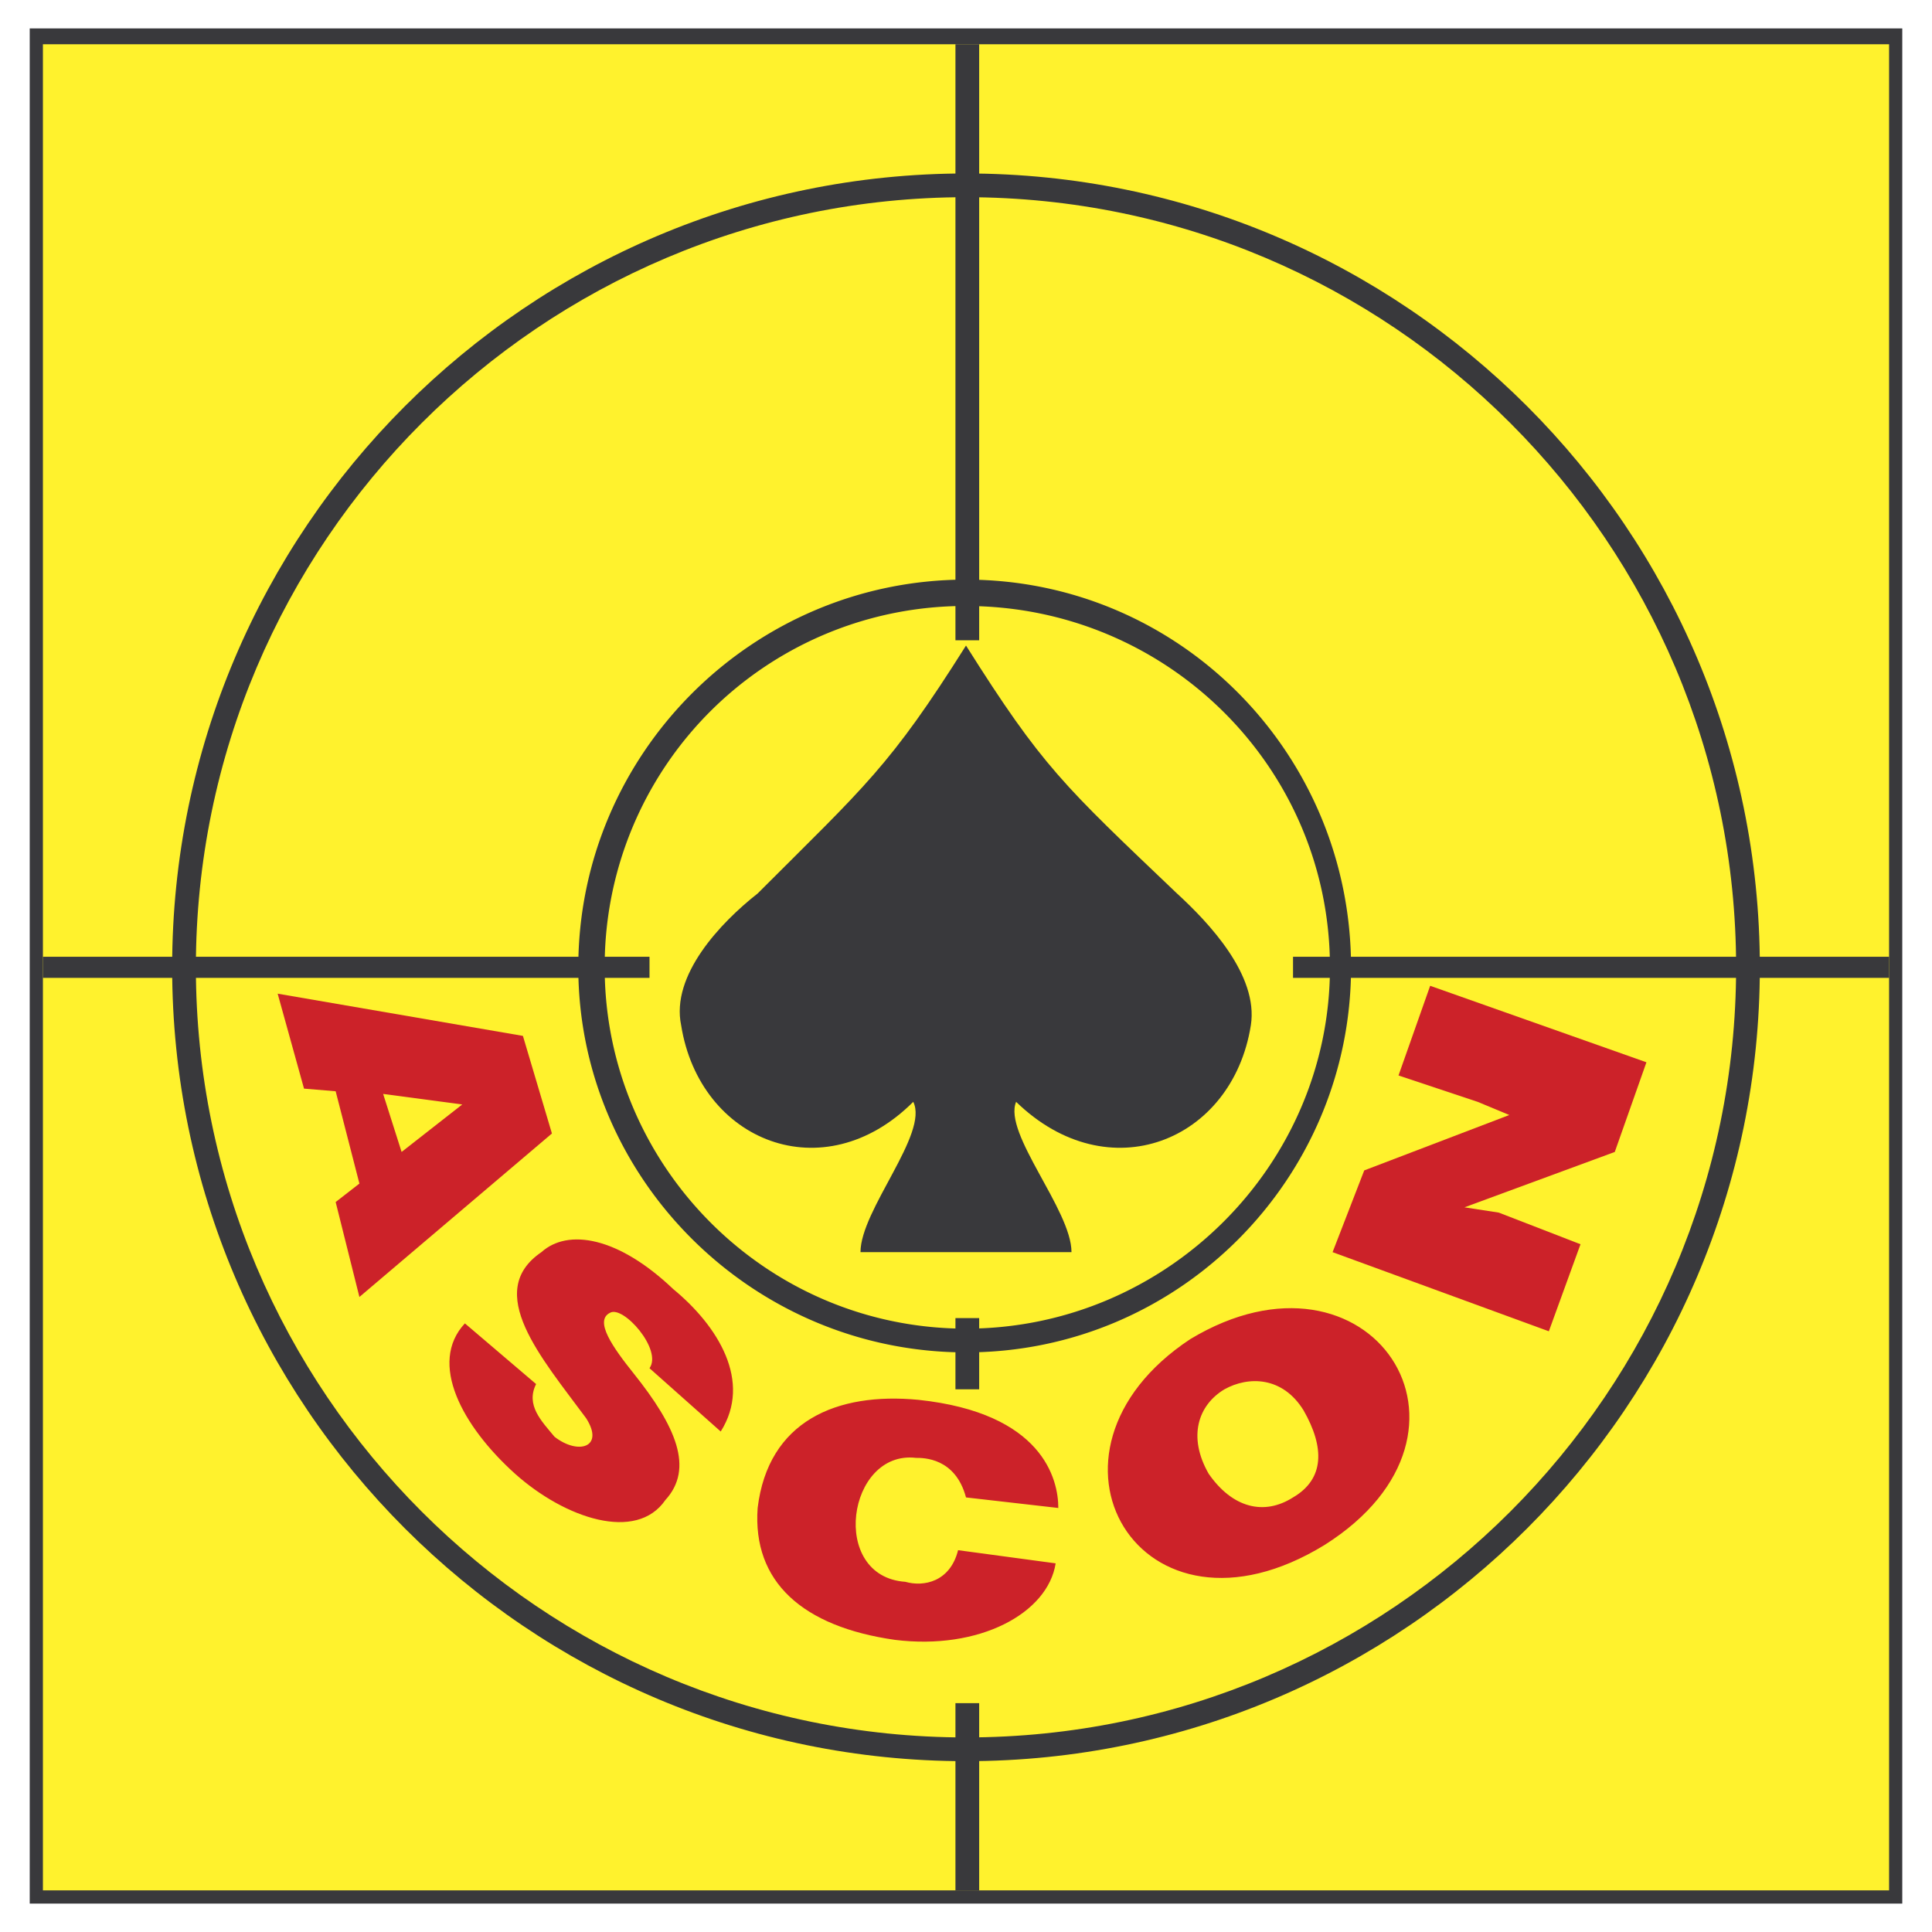 <svg xmlns="http://www.w3.org/2000/svg" width="2500" height="2500" viewBox="0 0 192.756 192.756"><path fill="#fff" d="M0 192.756h192.756V0H0v192.756z"/><path fill="#39393c" d="M2.966 189.922H189.79V2.834H2.966v187.088z"/><path fill="#fff22d" d="M4.282 188.605h184.192V4.414H4.282v184.191z"/><path d="M96.378 17.307c-43.68 0-79.203 35.523-79.203 79.203s35.523 79.203 79.203 79.203S175.58 140.19 175.58 96.51s-35.522-79.203-79.202-79.203zm0 2.368c-42.364 0-76.835 34.471-76.835 76.835 0 42.365 34.471 76.834 76.835 76.834s76.834-34.469 76.834-76.834c0-42.364-34.47-76.835-76.834-76.835z" fill-rule="evenodd" clip-rule="evenodd" fill="#39393c"/><path d="M96.378 57.829c-21.314 0-38.681 17.367-38.681 38.681 0 21.051 17.367 38.418 38.681 38.418 21.313 0 38.417-17.367 38.417-38.418 0-21.314-17.104-38.681-38.417-38.681zm0 2.632A35.936 35.936 0 0 0 60.329 96.51c0 19.734 16.051 36.049 36.049 36.049s36.312-16.314 36.312-36.049c-.001-19.998-16.314-36.049-36.312-36.049z" fill-rule="evenodd" clip-rule="evenodd" fill="#39393c"/><path d="M85.852 124.928c0-4.209 6.842-11.84 5.263-14.998-8.946 8.947-21.313 3.947-23.155-7.631-1.053-5 3.947-10.262 7.63-13.157 10.789-10.788 13.157-12.63 20.788-24.734 7.631 12.104 9.736 13.946 21.05 24.734 3.158 2.895 8.157 8.157 7.368 13.157-1.842 11.578-14.209 16.578-23.419 7.631-1.315 3.158 5.526 10.789 5.526 14.998H85.852z" fill-rule="evenodd" clip-rule="evenodd" fill="#39393c"/><path d="M118.744 133.611c17.893-10.789 31.312 9.209 13.42 20.523-18.419 11.315-30.523-9.208-13.42-20.523zm3.421 5c-2.633 1.578-3.685 4.736-1.579 8.42 2.368 3.42 5.526 4.209 8.42 2.367 3.158-1.842 3.158-4.998 1.053-8.682-2.105-3.421-5.527-3.421-7.894-2.105zm-25.787 10.787c-1.053-3.947-4.21-3.947-5-3.947-6.841-.789-8.683 11.842-1.052 12.367 1.842.527 4.473 0 5.262-3.156l9.735 1.314c-.788 5-7.631 8.684-16.05 7.631-9.209-1.314-14.209-5.789-13.683-13.156 1.053-8.684 7.894-11.576 16.051-10.789 12.368 1.316 13.947 7.895 13.947 10.789l-9.21-1.053zm-31.576-12.892c1.316-1.842-2.631-6.314-3.947-5.525-1.579.789.263 3.42 2.368 6.051 4.21 5.264 6.052 9.475 3.158 12.631-2.895 4.211-9.999 1.842-14.999-2.631-5.262-4.736-8.683-11.051-4.999-14.998l7.104 6.053c-1.052 2.104.527 3.682 1.842 5.262 2.368 1.842 5 1.053 3.158-1.842-4.473-6.053-10.262-12.631-4.473-16.578 2.631-2.367 7.63-1.578 13.156 3.684 4.474 3.686 7.894 9.211 4.737 14.209l-7.105-6.316zm-26.576-27.365l1.842 5.789 6.052-4.738-7.894-1.051zm13.946-5.789l2.894 9.736L35.858 129.4l-2.369-9.473 2.369-1.842-2.369-9.209-3.157-.264-2.63-9.473 24.47 4.213zm80.78 21.576l3.158-8.156 14.473-5.527-3.157-1.314-7.896-2.631 3.158-8.947 21.577 7.631-3.158 8.947-14.998 5.525 3.421.525 8.157 3.158-3.158 8.684-21.577-7.895z" fill-rule="evenodd" clip-rule="evenodd" fill="#cc2229"/><path fill="#39393c" d="M4.282 97.562h60.52v-2.105H4.282v2.105zM129.006 97.562h59.468v-2.105h-59.468v2.105zM95.325 138.611h2.367v-7.105h-2.367v7.105zM95.325 188.605h2.367v-18.681h-2.367v18.681zM95.325 63.881h2.367V4.413h-2.367v59.468z"/></svg>